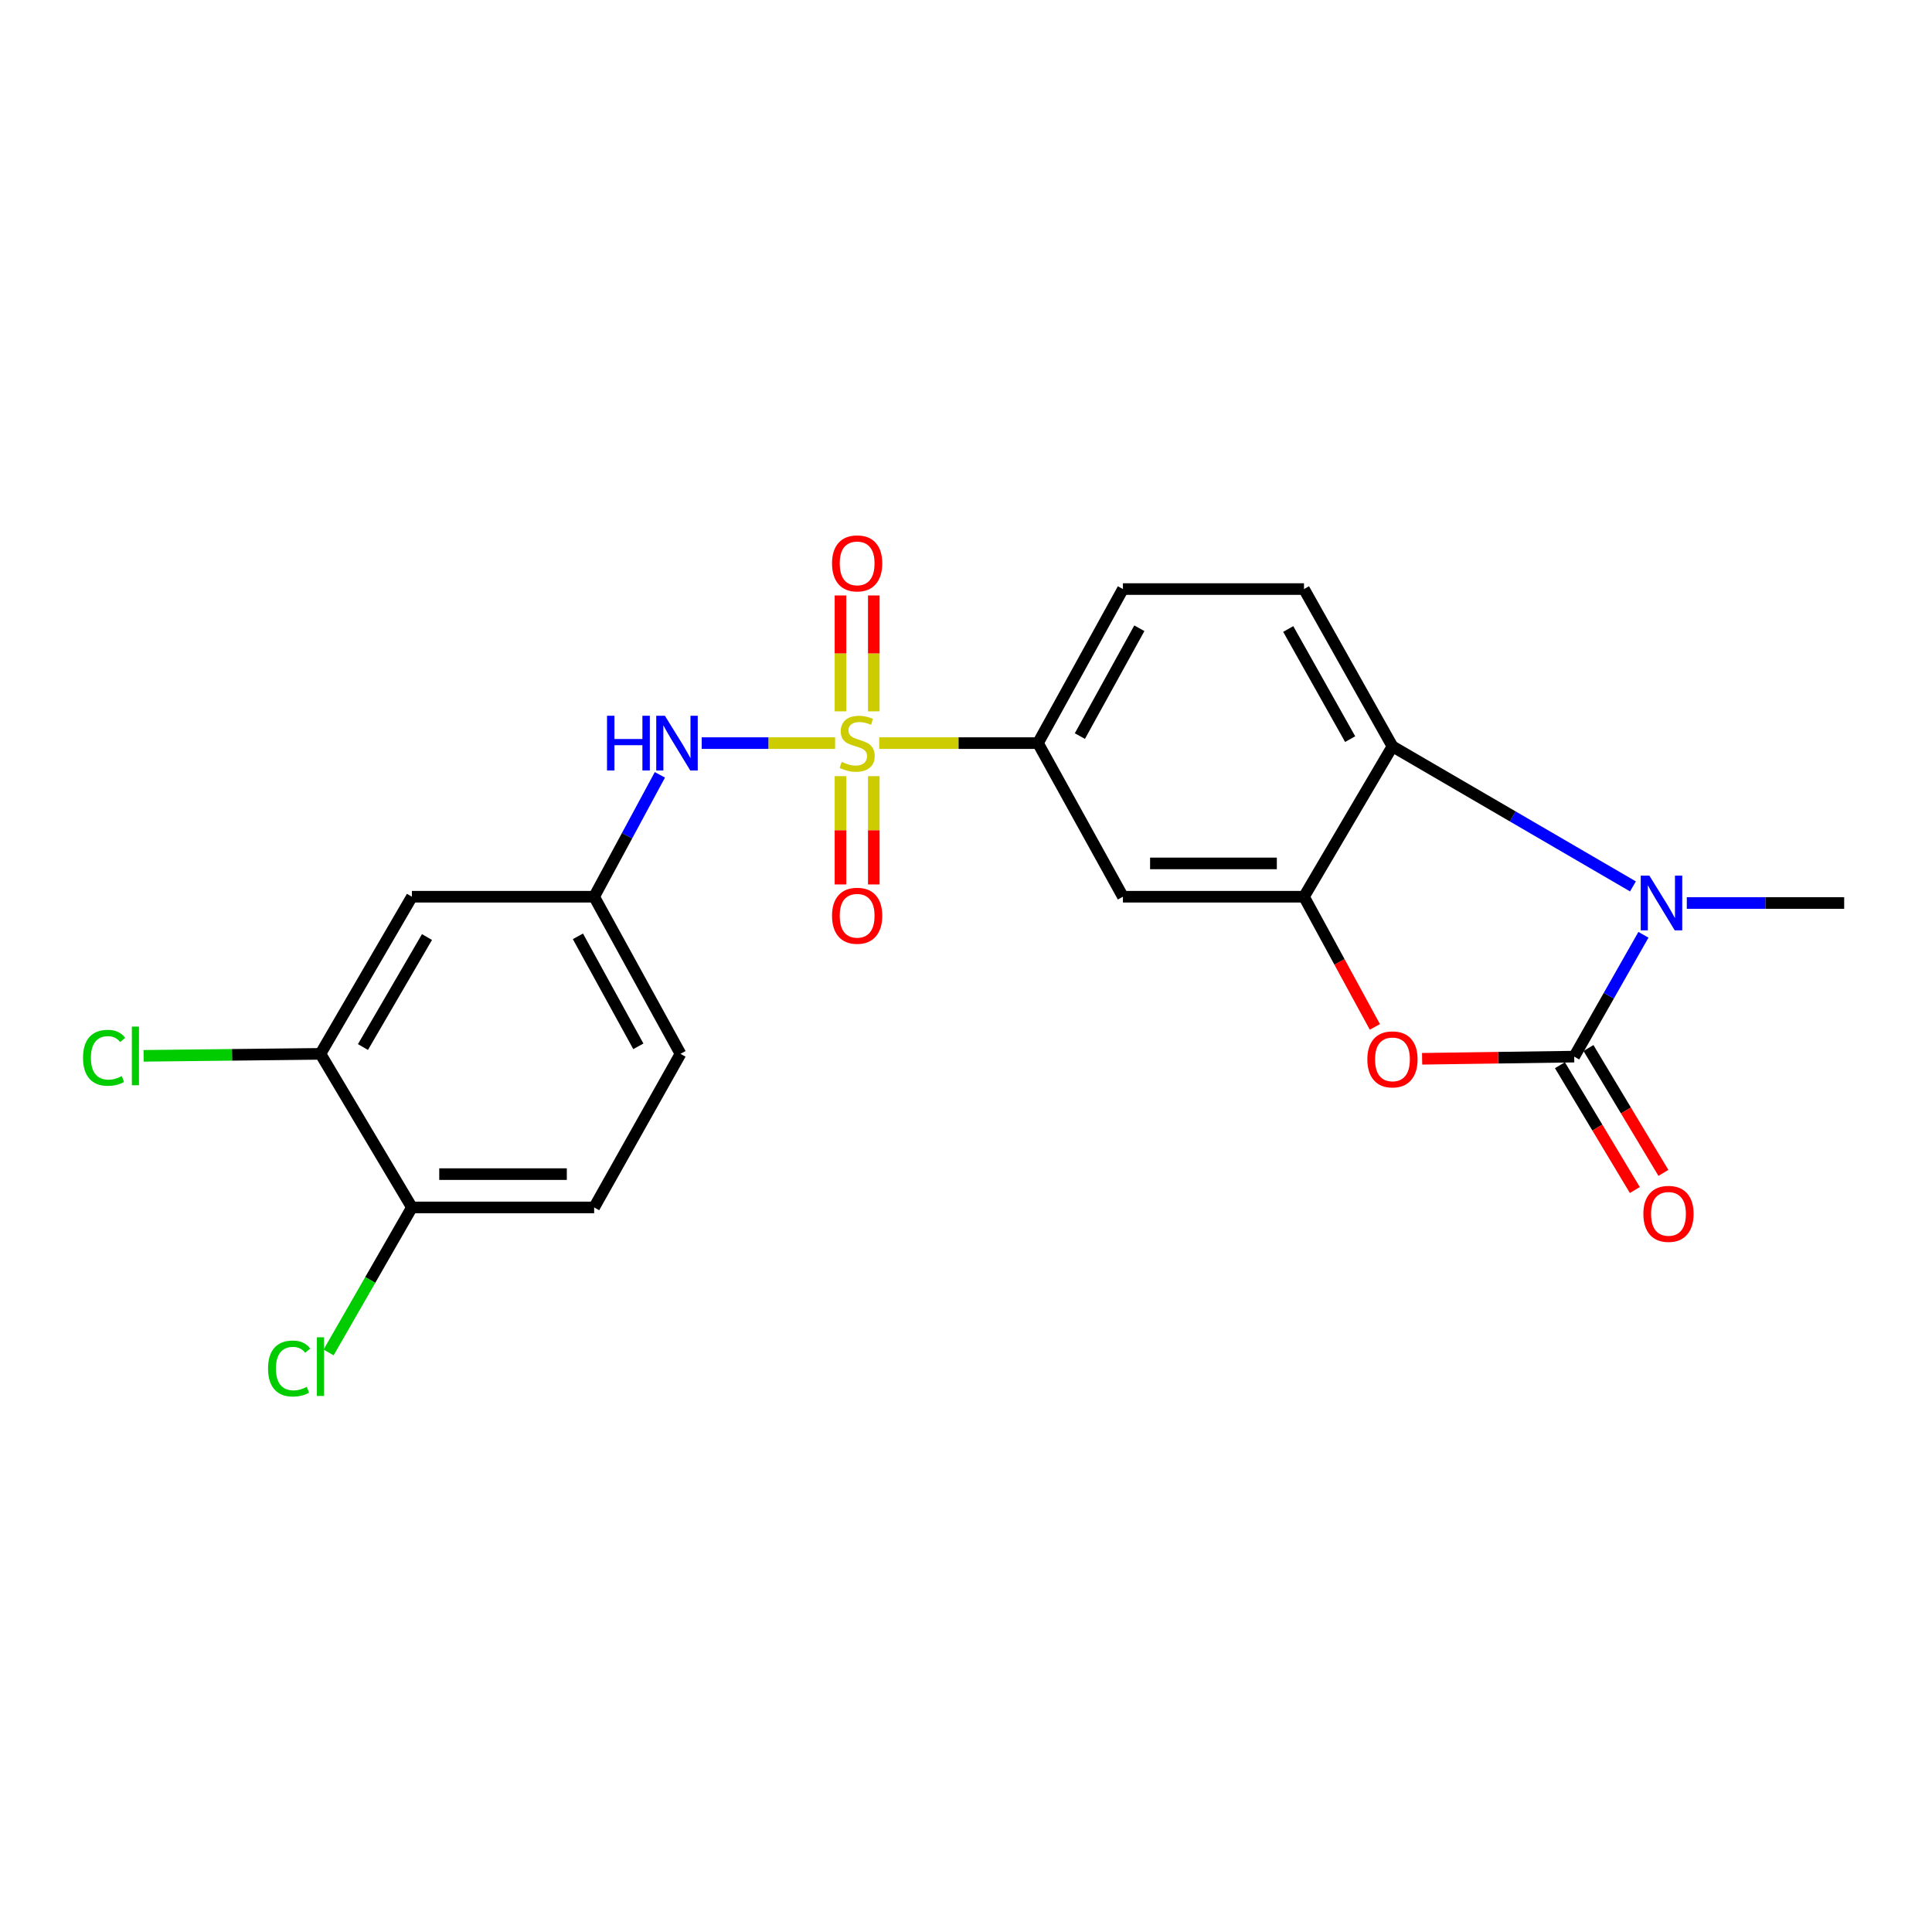 <?xml version='1.0' encoding='iso-8859-1'?>
<svg version='1.1' baseProfile='full'
              xmlns='http://www.w3.org/2000/svg'
                      xmlns:rdkit='http://www.rdkit.org/xml'
                      xmlns:xlink='http://www.w3.org/1999/xlink'
                  xml:space='preserve'
width='1000px' height='1000px' viewBox='0 0 1000 1000'>
<!-- END OF HEADER -->
<rect style='opacity:1.0;fill:#FFFFFF;stroke:none' width='1000' height='1000' x='0' y='0'> </rect>
<path class='bond-5' d='M 455.074,384.634 L 496.162,384.634' style='fill:none;fill-rule:evenodd;stroke:#CCCC00;stroke-width:6px;stroke-linecap:butt;stroke-linejoin:miter;stroke-opacity:1' />
<path class='bond-5' d='M 496.162,384.634 L 537.25,384.634' style='fill:none;fill-rule:evenodd;stroke:#000000;stroke-width:6px;stroke-linecap:butt;stroke-linejoin:miter;stroke-opacity:1' />
<path class='bond-6' d='M 432.243,384.634 L 397.72,384.634' style='fill:none;fill-rule:evenodd;stroke:#CCCC00;stroke-width:6px;stroke-linecap:butt;stroke-linejoin:miter;stroke-opacity:1' />
<path class='bond-6' d='M 397.72,384.634 L 363.197,384.634' style='fill:none;fill-rule:evenodd;stroke:#0000FF;stroke-width:6px;stroke-linecap:butt;stroke-linejoin:miter;stroke-opacity:1' />
<path class='bond-8' d='M 452.274,368.186 L 452.274,338.194' style='fill:none;fill-rule:evenodd;stroke:#CCCC00;stroke-width:6px;stroke-linecap:butt;stroke-linejoin:miter;stroke-opacity:1' />
<path class='bond-8' d='M 452.274,338.194 L 452.274,308.203' style='fill:none;fill-rule:evenodd;stroke:#FF0000;stroke-width:6px;stroke-linecap:butt;stroke-linejoin:miter;stroke-opacity:1' />
<path class='bond-8' d='M 435.033,368.186 L 435.033,338.194' style='fill:none;fill-rule:evenodd;stroke:#CCCC00;stroke-width:6px;stroke-linecap:butt;stroke-linejoin:miter;stroke-opacity:1' />
<path class='bond-8' d='M 435.033,338.194 L 435.033,308.203' style='fill:none;fill-rule:evenodd;stroke:#FF0000;stroke-width:6px;stroke-linecap:butt;stroke-linejoin:miter;stroke-opacity:1' />
<path class='bond-9' d='M 435.033,401.746 L 435.033,429.766' style='fill:none;fill-rule:evenodd;stroke:#CCCC00;stroke-width:6px;stroke-linecap:butt;stroke-linejoin:miter;stroke-opacity:1' />
<path class='bond-9' d='M 435.033,429.766 L 435.033,457.787' style='fill:none;fill-rule:evenodd;stroke:#FF0000;stroke-width:6px;stroke-linecap:butt;stroke-linejoin:miter;stroke-opacity:1' />
<path class='bond-9' d='M 452.274,401.746 L 452.274,429.766' style='fill:none;fill-rule:evenodd;stroke:#CCCC00;stroke-width:6px;stroke-linecap:butt;stroke-linejoin:miter;stroke-opacity:1' />
<path class='bond-9' d='M 452.274,429.766 L 452.274,457.787' style='fill:none;fill-rule:evenodd;stroke:#FF0000;stroke-width:6px;stroke-linecap:butt;stroke-linejoin:miter;stroke-opacity:1' />
<path class='bond-0' d='M 814.802,546.905 L 775.445,547.466' style='fill:none;fill-rule:evenodd;stroke:#000000;stroke-width:6px;stroke-linecap:butt;stroke-linejoin:miter;stroke-opacity:1' />
<path class='bond-0' d='M 775.445,547.466 L 736.088,548.027' style='fill:none;fill-rule:evenodd;stroke:#FF0000;stroke-width:6px;stroke-linecap:butt;stroke-linejoin:miter;stroke-opacity:1' />
<path class='bond-13' d='M 807.411,551.341 L 826.802,583.65' style='fill:none;fill-rule:evenodd;stroke:#000000;stroke-width:6px;stroke-linecap:butt;stroke-linejoin:miter;stroke-opacity:1' />
<path class='bond-13' d='M 826.802,583.65 L 846.193,615.958' style='fill:none;fill-rule:evenodd;stroke:#FF0000;stroke-width:6px;stroke-linecap:butt;stroke-linejoin:miter;stroke-opacity:1' />
<path class='bond-13' d='M 822.193,542.469 L 841.584,574.777' style='fill:none;fill-rule:evenodd;stroke:#000000;stroke-width:6px;stroke-linecap:butt;stroke-linejoin:miter;stroke-opacity:1' />
<path class='bond-13' d='M 841.584,574.777 L 860.976,607.086' style='fill:none;fill-rule:evenodd;stroke:#FF0000;stroke-width:6px;stroke-linecap:butt;stroke-linejoin:miter;stroke-opacity:1' />
<path class='bond-24' d='M 814.802,546.905 L 832.719,515.374' style='fill:none;fill-rule:evenodd;stroke:#000000;stroke-width:6px;stroke-linecap:butt;stroke-linejoin:miter;stroke-opacity:1' />
<path class='bond-24' d='M 832.719,515.374 L 850.636,483.844' style='fill:none;fill-rule:evenodd;stroke:#0000FF;stroke-width:6px;stroke-linecap:butt;stroke-linejoin:miter;stroke-opacity:1' />
<path class='bond-1' d='M 845.213,458.8 L 782.975,422.565' style='fill:none;fill-rule:evenodd;stroke:#0000FF;stroke-width:6px;stroke-linecap:butt;stroke-linejoin:miter;stroke-opacity:1' />
<path class='bond-1' d='M 782.975,422.565 L 720.736,386.329' style='fill:none;fill-rule:evenodd;stroke:#000000;stroke-width:6px;stroke-linecap:butt;stroke-linejoin:miter;stroke-opacity:1' />
<path class='bond-19' d='M 873.086,467.398 L 913.816,467.398' style='fill:none;fill-rule:evenodd;stroke:#0000FF;stroke-width:6px;stroke-linecap:butt;stroke-linejoin:miter;stroke-opacity:1' />
<path class='bond-19' d='M 913.816,467.398 L 954.545,467.398' style='fill:none;fill-rule:evenodd;stroke:#000000;stroke-width:6px;stroke-linecap:butt;stroke-linejoin:miter;stroke-opacity:1' />
<path class='bond-2' d='M 711.636,531.532 L 693.29,497.837' style='fill:none;fill-rule:evenodd;stroke:#FF0000;stroke-width:6px;stroke-linecap:butt;stroke-linejoin:miter;stroke-opacity:1' />
<path class='bond-2' d='M 693.29,497.837 L 674.944,464.141' style='fill:none;fill-rule:evenodd;stroke:#000000;stroke-width:6px;stroke-linecap:butt;stroke-linejoin:miter;stroke-opacity:1' />
<path class='bond-3' d='M 674.944,464.141 L 581.223,464.141' style='fill:none;fill-rule:evenodd;stroke:#000000;stroke-width:6px;stroke-linecap:butt;stroke-linejoin:miter;stroke-opacity:1' />
<path class='bond-3' d='M 660.886,446.901 L 595.281,446.901' style='fill:none;fill-rule:evenodd;stroke:#000000;stroke-width:6px;stroke-linecap:butt;stroke-linejoin:miter;stroke-opacity:1' />
<path class='bond-22' d='M 674.944,464.141 L 720.736,386.329' style='fill:none;fill-rule:evenodd;stroke:#000000;stroke-width:6px;stroke-linecap:butt;stroke-linejoin:miter;stroke-opacity:1' />
<path class='bond-4' d='M 720.736,386.329 L 674.944,304.897' style='fill:none;fill-rule:evenodd;stroke:#000000;stroke-width:6px;stroke-linecap:butt;stroke-linejoin:miter;stroke-opacity:1' />
<path class='bond-4' d='M 698.84,382.565 L 666.785,325.562' style='fill:none;fill-rule:evenodd;stroke:#000000;stroke-width:6px;stroke-linecap:butt;stroke-linejoin:miter;stroke-opacity:1' />
<path class='bond-7' d='M 537.25,384.634 L 581.223,464.141' style='fill:none;fill-rule:evenodd;stroke:#000000;stroke-width:6px;stroke-linecap:butt;stroke-linejoin:miter;stroke-opacity:1' />
<path class='bond-16' d='M 537.25,384.634 L 581.223,304.897' style='fill:none;fill-rule:evenodd;stroke:#000000;stroke-width:6px;stroke-linecap:butt;stroke-linejoin:miter;stroke-opacity:1' />
<path class='bond-16' d='M 558.943,380.999 L 589.724,325.183' style='fill:none;fill-rule:evenodd;stroke:#000000;stroke-width:6px;stroke-linecap:butt;stroke-linejoin:miter;stroke-opacity:1' />
<path class='bond-14' d='M 341.557,401.052 L 324.544,432.597' style='fill:none;fill-rule:evenodd;stroke:#0000FF;stroke-width:6px;stroke-linecap:butt;stroke-linejoin:miter;stroke-opacity:1' />
<path class='bond-14' d='M 324.544,432.597 L 307.531,464.141' style='fill:none;fill-rule:evenodd;stroke:#000000;stroke-width:6px;stroke-linecap:butt;stroke-linejoin:miter;stroke-opacity:1' />
<path class='bond-10' d='M 674.944,304.897 L 581.223,304.897' style='fill:none;fill-rule:evenodd;stroke:#000000;stroke-width:6px;stroke-linecap:butt;stroke-linejoin:miter;stroke-opacity:1' />
<path class='bond-11' d='M 165.862,545.468 L 213.206,464.141' style='fill:none;fill-rule:evenodd;stroke:#000000;stroke-width:6px;stroke-linecap:butt;stroke-linejoin:miter;stroke-opacity:1' />
<path class='bond-11' d='M 187.863,541.943 L 221.004,485.014' style='fill:none;fill-rule:evenodd;stroke:#000000;stroke-width:6px;stroke-linecap:butt;stroke-linejoin:miter;stroke-opacity:1' />
<path class='bond-18' d='M 165.862,545.468 L 120.094,545.981' style='fill:none;fill-rule:evenodd;stroke:#000000;stroke-width:6px;stroke-linecap:butt;stroke-linejoin:miter;stroke-opacity:1' />
<path class='bond-18' d='M 120.094,545.981 L 74.326,546.494' style='fill:none;fill-rule:evenodd;stroke:#00CC00;stroke-width:6px;stroke-linecap:butt;stroke-linejoin:miter;stroke-opacity:1' />
<path class='bond-23' d='M 165.862,545.468 L 213.206,624.966' style='fill:none;fill-rule:evenodd;stroke:#000000;stroke-width:6px;stroke-linecap:butt;stroke-linejoin:miter;stroke-opacity:1' />
<path class='bond-12' d='M 213.206,464.141 L 307.531,464.141' style='fill:none;fill-rule:evenodd;stroke:#000000;stroke-width:6px;stroke-linecap:butt;stroke-linejoin:miter;stroke-opacity:1' />
<path class='bond-20' d='M 307.531,464.141 L 352.222,545.468' style='fill:none;fill-rule:evenodd;stroke:#000000;stroke-width:6px;stroke-linecap:butt;stroke-linejoin:miter;stroke-opacity:1' />
<path class='bond-20' d='M 299.125,484.643 L 330.409,541.572' style='fill:none;fill-rule:evenodd;stroke:#000000;stroke-width:6px;stroke-linecap:butt;stroke-linejoin:miter;stroke-opacity:1' />
<path class='bond-15' d='M 213.206,624.966 L 307.531,624.966' style='fill:none;fill-rule:evenodd;stroke:#000000;stroke-width:6px;stroke-linecap:butt;stroke-linejoin:miter;stroke-opacity:1' />
<path class='bond-15' d='M 227.355,607.725 L 293.382,607.725' style='fill:none;fill-rule:evenodd;stroke:#000000;stroke-width:6px;stroke-linecap:butt;stroke-linejoin:miter;stroke-opacity:1' />
<path class='bond-21' d='M 213.206,624.966 L 191.642,662.497' style='fill:none;fill-rule:evenodd;stroke:#000000;stroke-width:6px;stroke-linecap:butt;stroke-linejoin:miter;stroke-opacity:1' />
<path class='bond-21' d='M 191.642,662.497 L 170.078,700.028' style='fill:none;fill-rule:evenodd;stroke:#00CC00;stroke-width:6px;stroke-linecap:butt;stroke-linejoin:miter;stroke-opacity:1' />
<path class='bond-17' d='M 307.531,624.966 L 352.222,545.468' style='fill:none;fill-rule:evenodd;stroke:#000000;stroke-width:6px;stroke-linecap:butt;stroke-linejoin:miter;stroke-opacity:1' />
<path  class='atom-0' d='M 435.654 394.354
Q 435.974 394.474, 437.294 395.034
Q 438.614 395.594, 440.054 395.954
Q 441.534 396.274, 442.974 396.274
Q 445.654 396.274, 447.214 394.994
Q 448.774 393.674, 448.774 391.394
Q 448.774 389.834, 447.974 388.874
Q 447.214 387.914, 446.014 387.394
Q 444.814 386.874, 442.814 386.274
Q 440.294 385.514, 438.774 384.794
Q 437.294 384.074, 436.214 382.554
Q 435.174 381.034, 435.174 378.474
Q 435.174 374.914, 437.574 372.714
Q 440.014 370.514, 444.814 370.514
Q 448.094 370.514, 451.814 372.074
L 450.894 375.154
Q 447.494 373.754, 444.934 373.754
Q 442.174 373.754, 440.654 374.914
Q 439.134 376.034, 439.174 377.994
Q 439.174 379.514, 439.934 380.434
Q 440.734 381.354, 441.854 381.874
Q 443.014 382.394, 444.934 382.994
Q 447.494 383.794, 449.014 384.594
Q 450.534 385.394, 451.614 387.034
Q 452.734 388.634, 452.734 391.394
Q 452.734 395.314, 450.094 397.434
Q 447.494 399.514, 443.134 399.514
Q 440.614 399.514, 438.694 398.954
Q 436.814 398.434, 434.574 397.514
L 435.654 394.354
' fill='#CCCC00'/>
<path  class='atom-2' d='M 853.722 453.238
L 863.002 468.238
Q 863.922 469.718, 865.402 472.398
Q 866.882 475.078, 866.962 475.238
L 866.962 453.238
L 870.722 453.238
L 870.722 481.558
L 866.842 481.558
L 856.882 465.158
Q 855.722 463.238, 854.482 461.038
Q 853.282 458.838, 852.922 458.158
L 852.922 481.558
L 849.242 481.558
L 849.242 453.238
L 853.722 453.238
' fill='#0000FF'/>
<path  class='atom-3' d='M 707.736 548.326
Q 707.736 541.526, 711.096 537.726
Q 714.456 533.926, 720.736 533.926
Q 727.016 533.926, 730.376 537.726
Q 733.736 541.526, 733.736 548.326
Q 733.736 555.206, 730.336 559.126
Q 726.936 563.006, 720.736 563.006
Q 714.496 563.006, 711.096 559.126
Q 707.736 555.246, 707.736 548.326
M 720.736 559.806
Q 725.056 559.806, 727.376 556.926
Q 729.736 554.006, 729.736 548.326
Q 729.736 542.766, 727.376 539.966
Q 725.056 537.126, 720.736 537.126
Q 716.416 537.126, 714.056 539.926
Q 711.736 542.726, 711.736 548.326
Q 711.736 554.046, 714.056 556.926
Q 716.416 559.806, 720.736 559.806
' fill='#FF0000'/>
<path  class='atom-7' d='M 314.192 370.474
L 318.032 370.474
L 318.032 382.514
L 332.512 382.514
L 332.512 370.474
L 336.352 370.474
L 336.352 398.794
L 332.512 398.794
L 332.512 385.714
L 318.032 385.714
L 318.032 398.794
L 314.192 398.794
L 314.192 370.474
' fill='#0000FF'/>
<path  class='atom-7' d='M 344.152 370.474
L 353.432 385.474
Q 354.352 386.954, 355.832 389.634
Q 357.312 392.314, 357.392 392.474
L 357.392 370.474
L 361.152 370.474
L 361.152 398.794
L 357.272 398.794
L 347.312 382.394
Q 346.152 380.474, 344.912 378.274
Q 343.712 376.074, 343.352 375.394
L 343.352 398.794
L 339.672 398.794
L 339.672 370.474
L 344.152 370.474
' fill='#0000FF'/>
<path  class='atom-9' d='M 430.654 291.606
Q 430.654 284.806, 434.014 281.006
Q 437.374 277.206, 443.654 277.206
Q 449.934 277.206, 453.294 281.006
Q 456.654 284.806, 456.654 291.606
Q 456.654 298.486, 453.254 302.406
Q 449.854 306.286, 443.654 306.286
Q 437.414 306.286, 434.014 302.406
Q 430.654 298.526, 430.654 291.606
M 443.654 303.086
Q 447.974 303.086, 450.294 300.206
Q 452.654 297.286, 452.654 291.606
Q 452.654 286.046, 450.294 283.246
Q 447.974 280.406, 443.654 280.406
Q 439.334 280.406, 436.974 283.206
Q 434.654 286.006, 434.654 291.606
Q 434.654 297.326, 436.974 300.206
Q 439.334 303.086, 443.654 303.086
' fill='#FF0000'/>
<path  class='atom-10' d='M 430.654 473.991
Q 430.654 467.191, 434.014 463.391
Q 437.374 459.591, 443.654 459.591
Q 449.934 459.591, 453.294 463.391
Q 456.654 467.191, 456.654 473.991
Q 456.654 480.871, 453.254 484.791
Q 449.854 488.671, 443.654 488.671
Q 437.414 488.671, 434.014 484.791
Q 430.654 480.911, 430.654 473.991
M 443.654 485.471
Q 447.974 485.471, 450.294 482.591
Q 452.654 479.671, 452.654 473.991
Q 452.654 468.431, 450.294 465.631
Q 447.974 462.791, 443.654 462.791
Q 439.334 462.791, 436.974 465.591
Q 434.654 468.391, 434.654 473.991
Q 434.654 479.711, 436.974 482.591
Q 439.334 485.471, 443.654 485.471
' fill='#FF0000'/>
<path  class='atom-14' d='M 850.602 628.293
Q 850.602 621.493, 853.962 617.693
Q 857.322 613.893, 863.602 613.893
Q 869.882 613.893, 873.242 617.693
Q 876.602 621.493, 876.602 628.293
Q 876.602 635.173, 873.202 639.093
Q 869.802 642.973, 863.602 642.973
Q 857.362 642.973, 853.962 639.093
Q 850.602 635.213, 850.602 628.293
M 863.602 639.773
Q 867.922 639.773, 870.242 636.893
Q 872.602 633.973, 872.602 628.293
Q 872.602 622.733, 870.242 619.933
Q 867.922 617.093, 863.602 617.093
Q 859.282 617.093, 856.922 619.893
Q 854.602 622.693, 854.602 628.293
Q 854.602 634.013, 856.922 636.893
Q 859.282 639.773, 863.602 639.773
' fill='#FF0000'/>
<path  class='atom-19' d='M 42.971 547.521
Q 42.971 540.481, 46.251 536.801
Q 49.571 533.081, 55.851 533.081
Q 61.691 533.081, 64.811 537.201
L 62.171 539.361
Q 59.891 536.361, 55.851 536.361
Q 51.571 536.361, 49.291 539.241
Q 47.051 542.081, 47.051 547.521
Q 47.051 553.121, 49.371 556.001
Q 51.731 558.881, 56.291 558.881
Q 59.411 558.881, 63.051 557.001
L 64.171 560.001
Q 62.691 560.961, 60.451 561.521
Q 58.211 562.081, 55.731 562.081
Q 49.571 562.081, 46.251 558.321
Q 42.971 554.561, 42.971 547.521
' fill='#00CC00'/>
<path  class='atom-19' d='M 68.251 531.361
L 71.931 531.361
L 71.931 561.721
L 68.251 561.721
L 68.251 531.361
' fill='#00CC00'/>
<path  class='atom-22' d='M 138.742 708.346
Q 138.742 701.306, 142.022 697.626
Q 145.342 693.906, 151.622 693.906
Q 157.462 693.906, 160.582 698.026
L 157.942 700.186
Q 155.662 697.186, 151.622 697.186
Q 147.342 697.186, 145.062 700.066
Q 142.822 702.906, 142.822 708.346
Q 142.822 713.946, 145.142 716.826
Q 147.502 719.706, 152.062 719.706
Q 155.182 719.706, 158.822 717.826
L 159.942 720.826
Q 158.462 721.786, 156.222 722.346
Q 153.982 722.906, 151.502 722.906
Q 145.342 722.906, 142.022 719.146
Q 138.742 715.386, 138.742 708.346
' fill='#00CC00'/>
<path  class='atom-22' d='M 164.022 692.186
L 167.702 692.186
L 167.702 722.546
L 164.022 722.546
L 164.022 692.186
' fill='#00CC00'/>
</svg>
